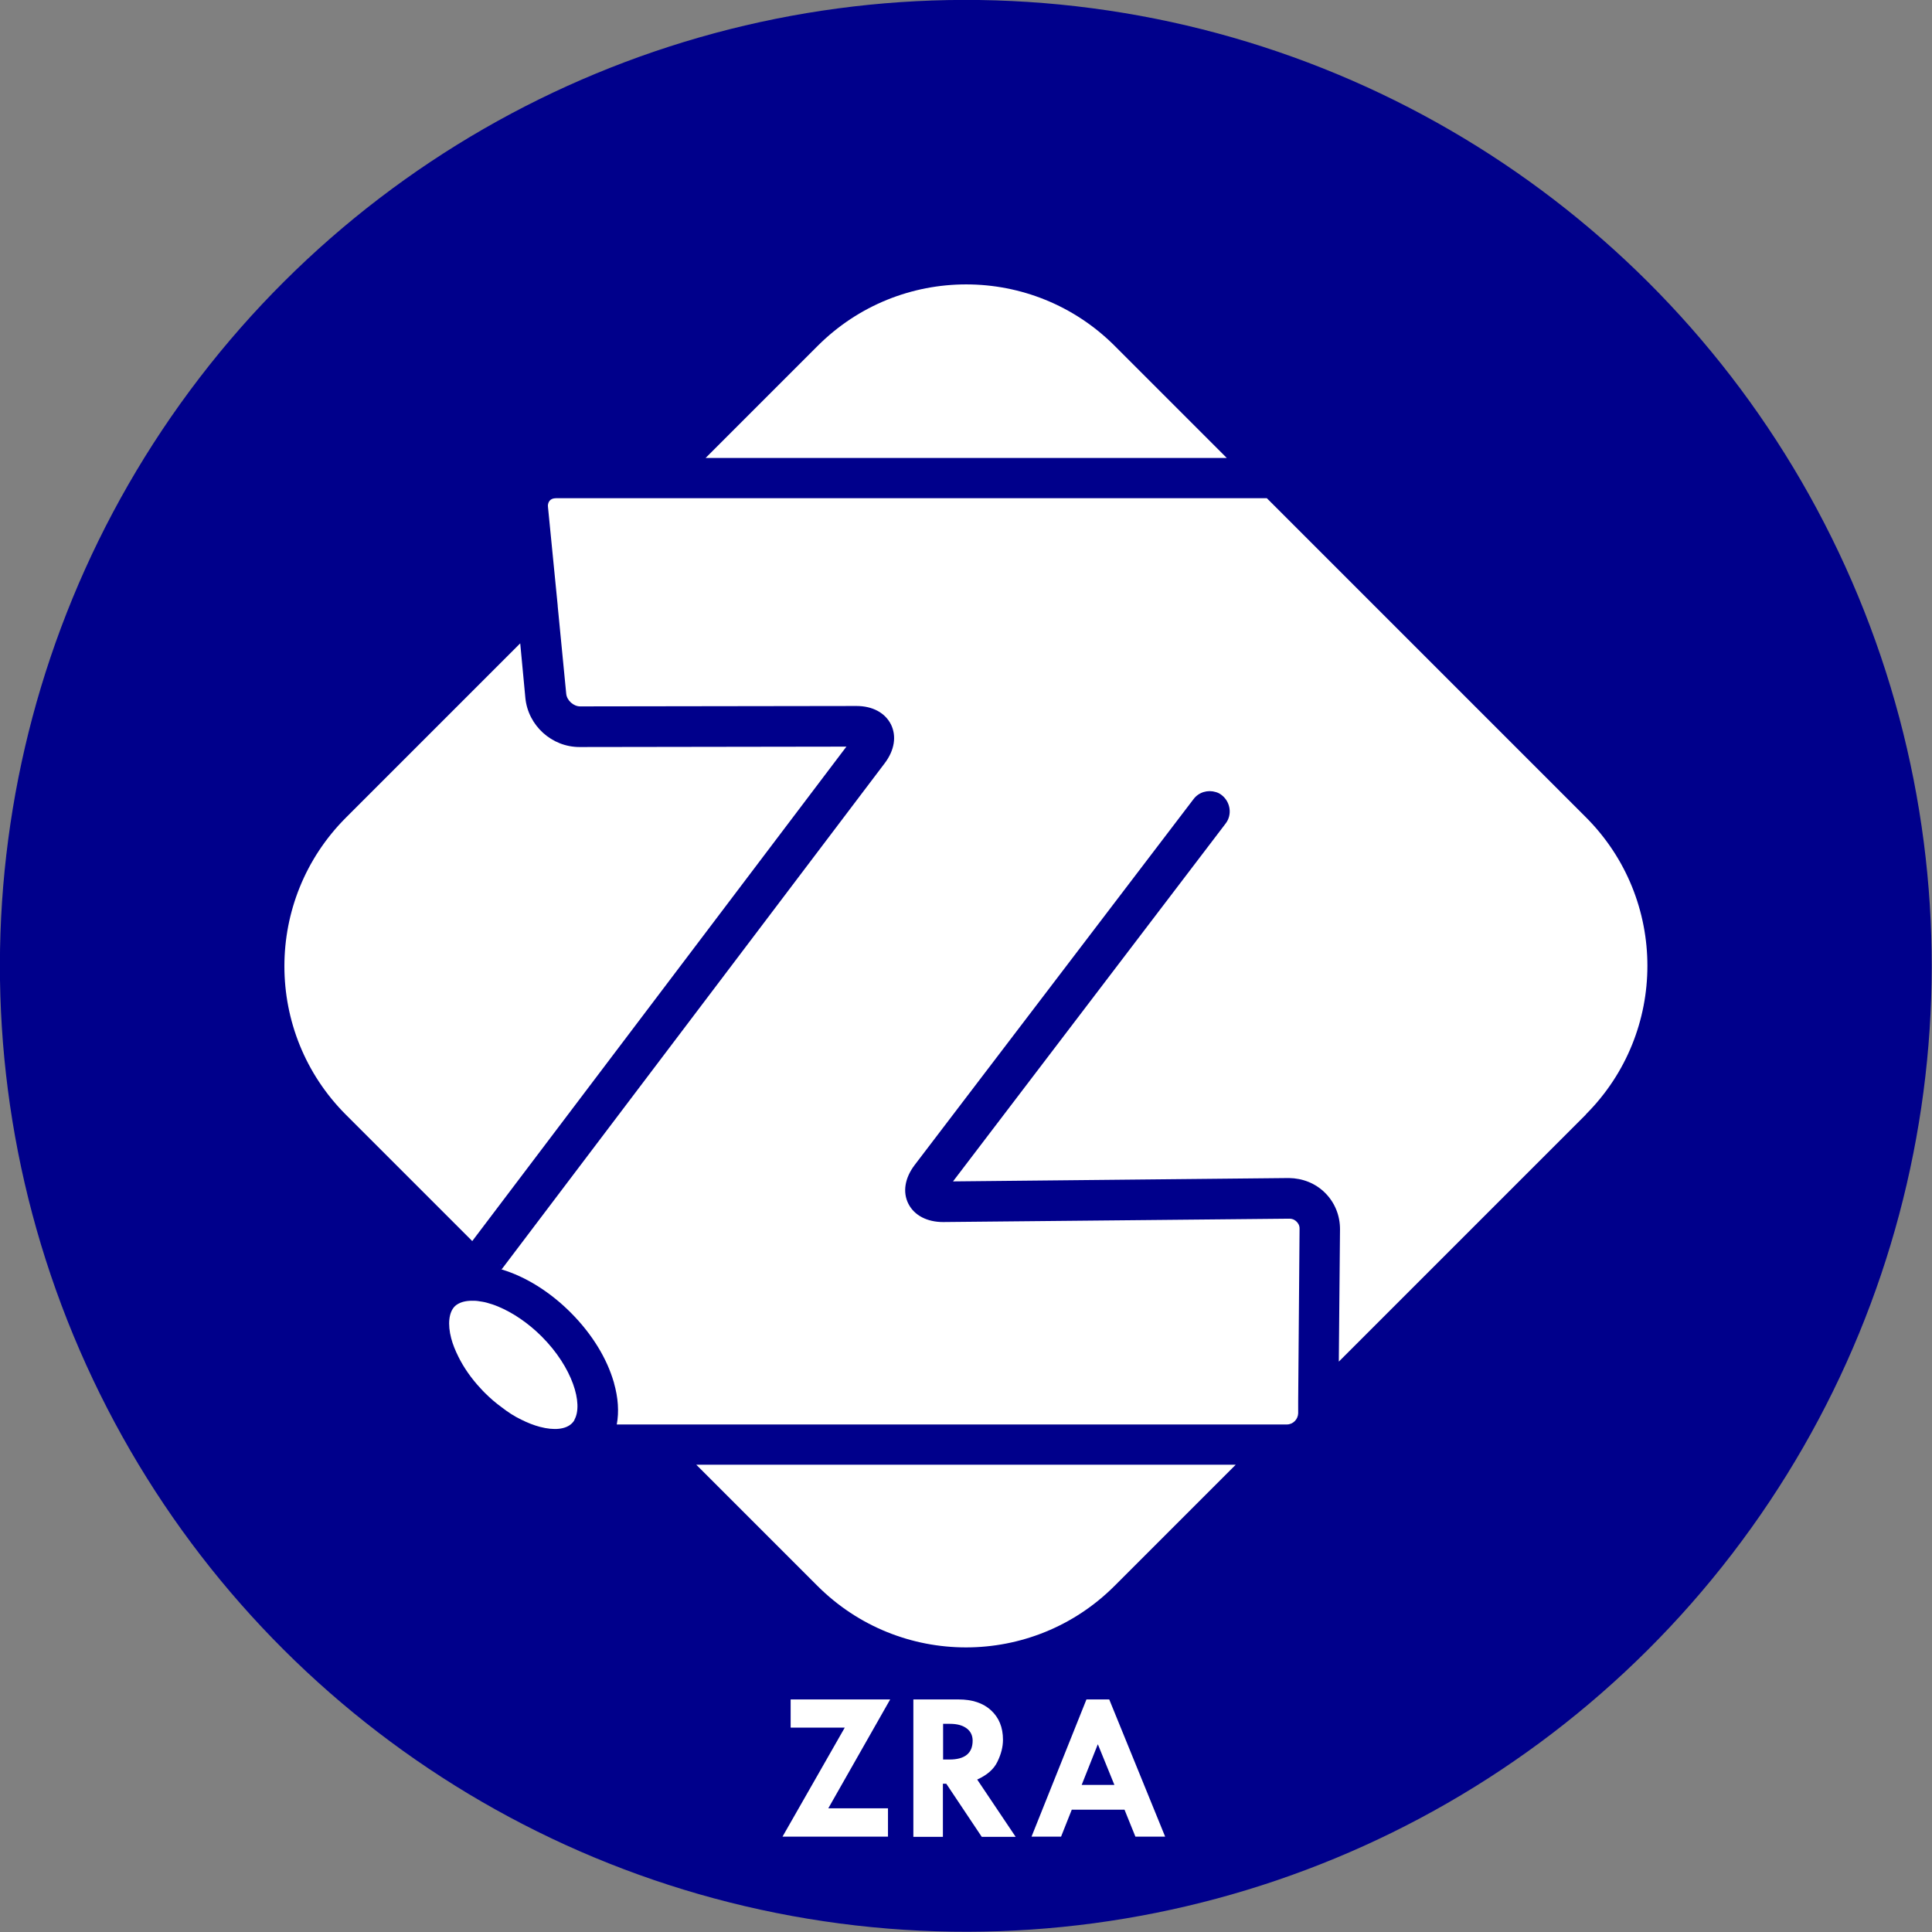 <?xml version="1.0" encoding="UTF-8"?>
<svg id="Layer_2" data-name="Layer 2" xmlns="http://www.w3.org/2000/svg" viewBox="0 0 97.45 97.45">
  <rect x="0" y="0" width="97.45" height="97.45" fill="#808080" stroke="none"/>
  <defs>
    <style>
      .cls-1 {
        fill: #fff;
      }

      .cls-2 {
        fill: blue;
      }

      .cls-3 {
        fill: none;
      }

      .cls-4 {
        fill: #00008b;
      }

      .cls-5 {
        fill: #754c24;
      }
    </style>
  </defs>
  <g id="Layer_3" data-name="Layer 3">
    <circle class="cls-4" cx="48.72" cy="48.72" r="48.72" transform="translate(-14.94 22.35) rotate(-22.5)"/>
    <g>
      <path class="cls-1" d="M39.88,85.72h5.02l-3.12,5.49h3.01v1.43h-5.32l3.14-5.5h-2.73v-1.42Z"/>
      <path class="cls-1" d="M46.07,85.72h2.28c.69,0,1.24,.18,1.64,.55,.4,.37,.6,.86,.6,1.48,0,.36-.09,.72-.28,1.11-.18,.38-.53,.68-1.02,.9l1.94,2.89h-1.71l-1.79-2.68h-.17v2.68h-1.49v-6.92Zm1.5,1.23v1.8h.32c.78,0,1.17-.32,1.17-.95,0-.26-.1-.47-.3-.62-.2-.15-.48-.23-.84-.23h-.34Z"/>
      <path class="cls-1" d="M54.79,85.72h1.16l2.82,6.92h-1.5l-.55-1.36h-2.66l-.54,1.36h-1.49l2.77-6.92Zm.58,2.27l-.81,2.04h1.65l-.83-2.04Z"/>
    </g>
    <g>
      <path class="cls-1" d="M79.99,56.22l-12.46,12.46v-.04l.06-6.64c0-.69-.26-1.34-.75-1.83-.49-.49-1.14-.74-1.83-.75l-16.94,.17,13.75-18.05c.34-.44,.25-1.08-.19-1.43-.1-.08-.2-.13-.31-.16-.4-.12-.85,0-1.12,.36l-14.07,18.46c-.49,.65-.61,1.36-.31,1.95,.3,.59,.95,.92,1.75,.92l17.46-.17c.21,0,.32,.1,.37,.15,.06,.06,.16,.18,.15,.37l-.07,8.71v.59c-.01,.3-.26,.56-.57,.56H31.11c.12-.64,.07-1.35-.14-2.09,0-.01,0-.03-.01-.04-.34-1.18-1.08-2.42-2.18-3.52-1.04-1.04-2.27-1.81-3.48-2.17l19.33-25.54c.49-.65,.6-1.36,.31-1.95-.3-.59-.93-.93-1.74-.93h0l-13.94,.02h0c-.33,0-.67-.3-.7-.64l-.43-4.42v-.03s-.49-4.97-.49-4.97c-.02-.16,.04-.26,.09-.32,.05-.06,.15-.12,.31-.12H63.9l16.09,16.09c4.14,4.14,4.14,10.85,0,14.99Z"/>
      <path class="cls-5" d="M25.3,64.02l-.02,.02-.04-.04s.04,.01,.06,.02Z"/>
      <path class="cls-1" d="M42.7,37.65l-18.88,24.95-6.37-6.37c-4.14-4.14-4.14-10.85,0-14.99l8.79-8.79,.26,2.76c.14,1.39,1.33,2.47,2.73,2.47h0l13.45-.02Z"/>
      <path class="cls-1" d="M61.87,23.1h-26.28l5.65-5.65c4.14-4.14,10.85-4.14,14.99,0l5.65,5.65Z"/>
      <path class="cls-1" d="M62.33,73.88l-6.11,6.11c-4.14,4.14-10.85,4.14-14.99,0l-6.11-6.11h27.21Z"/>
      <g>
        <path class="cls-2" d="M25.28,63.79s.01,.01,.01,.02,0,.01-.01,.01,0,.01-.01,.01-.02-.01-.03-.03-.02-.03-.02-.03,.05,.01,.06,.02Z"/>
        <path class="cls-2" d="M25.24,63.78s-.02-.01-.03-.01l.06,.06h0s0-.01,.01-.02l.02-.02s-.04-.02-.06-.02Z"/>
        <path class="cls-3" d="M66.84,59.95c-.49-.49-1.14-.74-1.83-.75l-16.94,.17,13.75-18.05c.34-.44,.25-1.08-.19-1.43-.1-.08-.2-.13-.31-.16-.4-.12-.85,0-1.12,.36l-14.07,18.46c-.49,.65-.61,1.36-.31,1.95,.3,.59,.95,.92,1.75,.92l17.46-.17c.21,0,.32,.1,.37,.15,.06,.06,.16,.18,.15,.37l-.07,8.71v.59c-.01,.3-.26,.56-.57,.56H31.11c.12-.64,.07-1.35-.14-2.09,0-.01,0-.03-.01-.04-.34-1.18-1.08-2.42-2.18-3.52-1.04-1.04-2.27-1.81-3.48-2.17l-.02,.02s0,0-.01,.02h0l-.06-.06s.02,0,.03,.01c.02,0,.04,.01,.06,.02l19.33-25.54c.49-.65,.6-1.36,.31-1.95-.3-.59-.93-.93-1.74-.93h0l-13.94,.02h0c-.33,0-.67-.3-.7-.64l-.43-4.42v-.03s-.49-4.97-.49-4.97c-.02-.16,.04-.26,.09-.32,.05-.06,.15-.12,.31-.12H63.9l-2.04-2.04H28.02c-.69,0-1.35,.29-1.81,.79-.46,.5-.68,1.19-.61,1.88l.65,6.64v.03s.27,2.76,.27,2.76c.14,1.39,1.33,2.47,2.73,2.47h0l13.45-.02-18.88,24.95h-.01s-.06,.09-.06,.09c-.18,.15-.37,.43-.5,1.15-.68,.1-1.27,.38-1.74,.85-.84,.84-1.09,2.11-.71,3.57,.16,.64,.45,1.28,.82,1.9,.38,.63,.85,1.23,1.41,1.78,.18,.18,.37,.36,.57,.52,.71,.61,1.48,1.09,2.25,1.41,.29,.12,.58,.22,.87,.3,.44,.12,.87,.17,1.27,.17,.67,0,1.27-.16,1.77-.46h35.16c1.42,0,2.59-1.16,2.6-2.58l.02-2.62v-.04l.06-6.64c0-.69-.26-1.34-.75-1.83Zm-37.86,11.67c-.04,.07-.08,.12-.13,.17-.31,.31-.9,.37-1.62,.18-.3-.08-.61-.2-.93-.36-.34-.16-.68-.38-1-.63-.29-.21-.57-.45-.83-.71-.08-.08-.15-.15-.22-.23-.47-.5-.86-1.06-1.13-1.61h0c-.16-.32-.28-.62-.36-.92-.19-.72-.12-1.32,.18-1.62,.04-.04,.08-.07,.13-.1,.19-.12,.44-.18,.74-.18,.1,0,.21,0,.33,.02,.13,.02,.28,.04,.42,.08,.18,.05,.37,.11,.56,.19,.75,.31,1.53,.84,2.2,1.51,1.56,1.56,2.11,3.41,1.65,4.21Z"/>
        <path class="cls-1" d="M28.98,71.62c-.04,.07-.08,.12-.13,.17-.31,.31-.9,.37-1.62,.18-.3-.08-.61-.2-.93-.36-.34-.16-.68-.38-1-.63-.29-.21-.57-.45-.83-.71-.08-.08-.15-.15-.22-.23-.47-.5-.86-1.06-1.13-1.61h0c-.16-.32-.28-.62-.36-.92-.19-.72-.12-1.32,.18-1.62,.04-.04,.08-.07,.13-.1,.19-.12,.44-.18,.74-.18,.1,0,.21,0,.33,.02,.13,.02,.28,.04,.42,.08,.18,.05,.37,.11,.56,.19,.75,.31,1.53,.84,2.2,1.51,1.56,1.56,2.11,3.41,1.65,4.21Z"/>
      </g>
    </g>
  </g>
</svg>